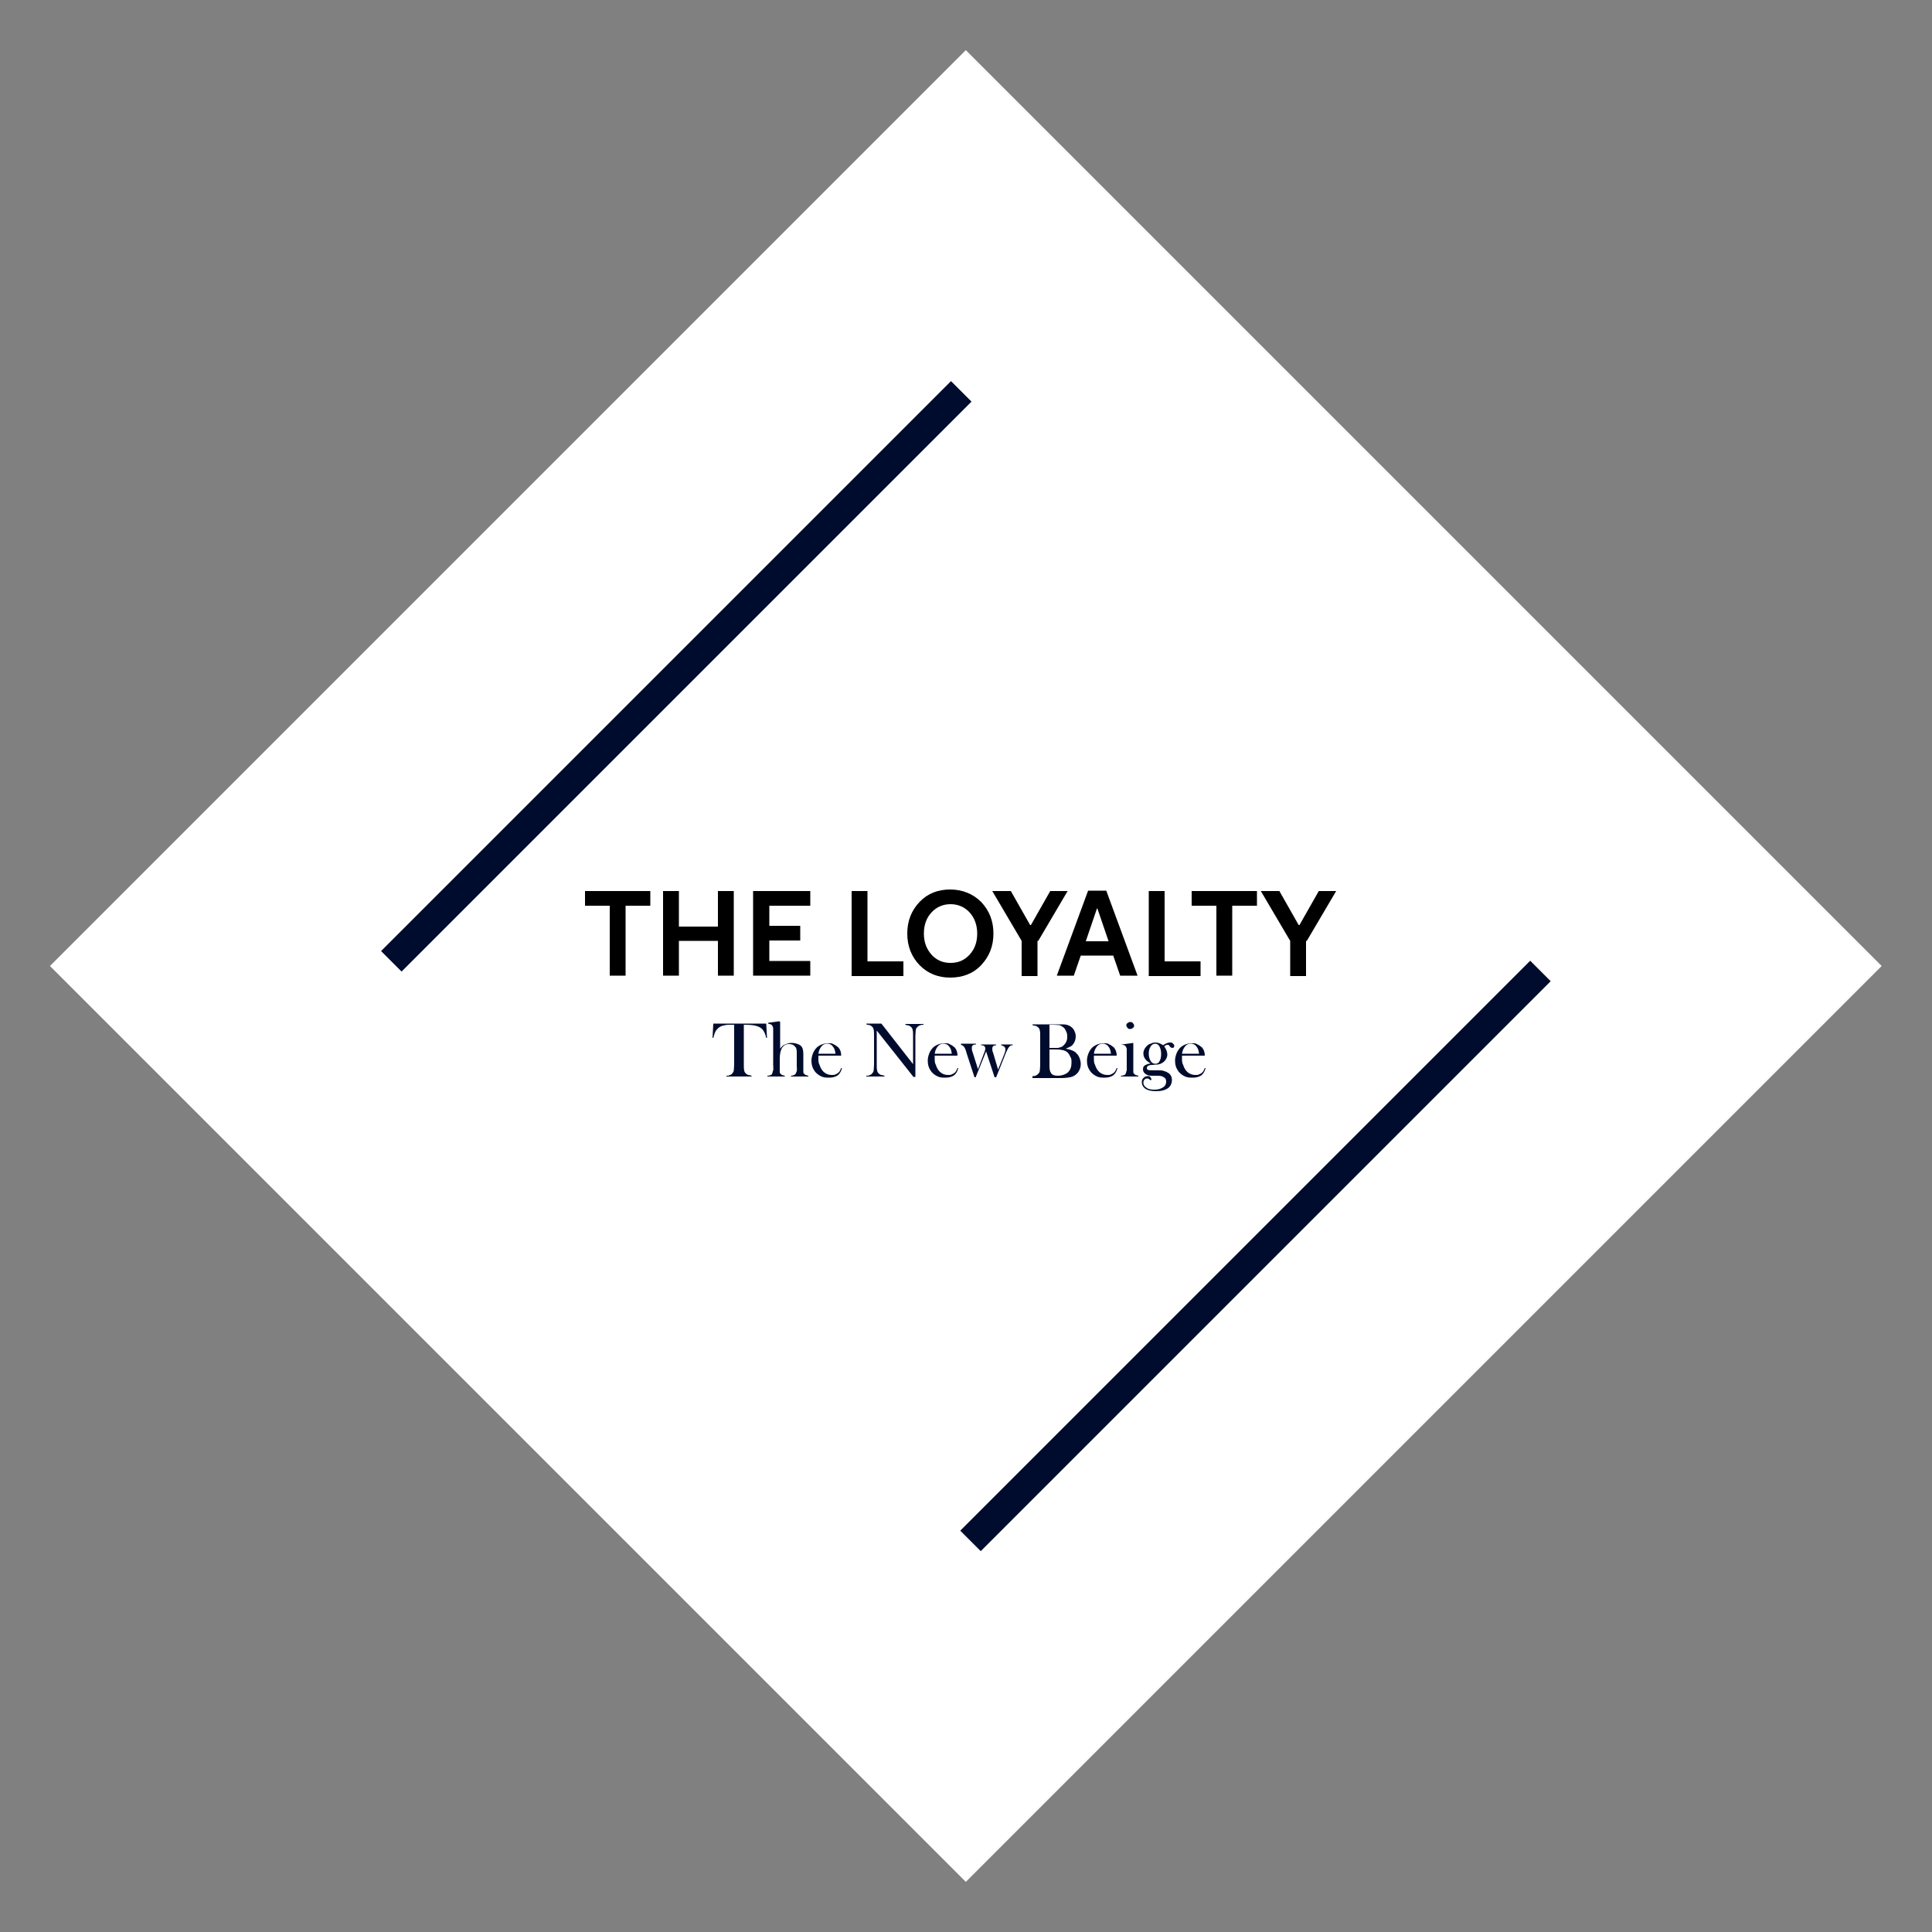 <?xml version="1.0" encoding="UTF-8"?>
<svg xmlns="http://www.w3.org/2000/svg" version="1.1" viewBox="0 0 500 500">
  <rect x="0" y="0" width="500" height="500" fill="#808080" stroke="none"/>
  <defs>
    <style>
      .cls-1 {
        fill: #000c2d;
      }

      .cls-2 {
        fill: #fff;
      }
    </style>
  </defs>
  <!-- Generator: Adobe Illustrator 28.6.0, SVG Export Plug-In . SVG Version: 1.2.0 Build 709)  -->
  <g>
    <g id="Capa_1">
      <g>
        <rect class="cls-2" x="82.4" y="82.4" width="335.2" height="335.2" transform="translate(-103.6 250) rotate(-45)"/>
        <g>
          <g>
            <g>
              <path class="cls-1" d="M190.3,265.2c-.4,0-.9,0-1.4,0-1,0-1.8.2-2.3.4-.5.2-.9.6-1.3,1.1-.3.5-.5,1.1-.7,1.9h-.2s.2-3.7.2-3.7h13.7l.2,3.7h-.2c-.2-.9-.5-1.6-.9-2.1-.4-.5-1-.8-1.7-1-.6-.2-1.7-.3-3.2-.3v10.3c0,.7,0,1.2.1,1.5,0,.3.2.6.4.8.2.2.4.3.6.4.2,0,.6.1.9.2v.2h-6.5v-.2c.4,0,.7,0,.9-.2.2,0,.5-.2.6-.4.2-.2.4-.5.4-.8,0-.3.1-.8.1-1.5v-10.3Z"/>
              <path class="cls-1" d="M201.9,264.5v6.9c.2-.3.4-.5.6-.7.2-.2.4-.3.7-.4.5-.2,1.1-.4,1.7-.4s1.5.2,2,.5c.4.2.6.5.8.9.1.3.2.8.2,1.5v3.7c0,.5,0,.8,0,1,0,.2.2.4.3.5.2.2.5.3,1,.4v.2h-4.5v-.2c.4,0,.6-.1.8-.2.2,0,.3-.2.4-.3.1-.2.2-.4.3-.7s0-.7,0-1.3v-3.2c0-.5,0-.9-.1-1.2,0-.3-.2-.5-.4-.7-.3-.4-.8-.6-1.5-.6-1.6,0-2.4,1.3-2.4,3.9v2.4c0,.5,0,.8,0,1,0,.2.2.4.3.5.2.2.5.3,1,.4v.2h-4.5v-.2c.4,0,.7-.1.9-.2.2,0,.3-.3.4-.5,0-.2.1-.4.2-.7s0-.8,0-1.4v-7.9c0-.7,0-1.2,0-1.5,0-.3-.1-.5-.2-.7-.1-.2-.3-.3-.4-.4-.2,0-.4-.1-.7-.2v-.2l2.9-.4Z"/>
              <path class="cls-1" d="M211.8,273.2c0,.3,0,.6,0,.7,0,.6,0,1.2.3,1.7.2.6.4,1,.7,1.4.3.4.7.7,1.1.9.4.2.9.3,1.4.3s.7,0,1-.2c.3-.1.6-.3.8-.5.2-.2.4-.6.6-1.1h.2c-.2.9-.6,1.5-1.1,1.9-.6.4-1.3.6-2.3.6s-1.5-.1-2.1-.4c-.6-.3-1.1-.7-1.5-1.2-.6-.8-.9-1.7-.9-2.8s.5-2.7,1.6-3.6c.8-.6,1.7-.9,2.7-.9s1,0,1.5.3c.5.2.8.5,1.2.8.5.6.7,1.3.7,2.1h-5.9ZM216.2,272.8c0-.7-.2-1.2-.4-1.6-.2-.3-.4-.6-.7-.8s-.6-.3-1-.3c-.6,0-1.1.2-1.5.7-.4.5-.7,1.1-.8,1.9h4.3Z"/>
              <path class="cls-1" d="M226.9,266.7v8.8c0,.7,0,1.2.1,1.5,0,.3.2.6.4.8.2.2.4.3.6.4.2,0,.6.1.9.2v.2h-4.7v-.2c.4,0,.7,0,.9-.2.2,0,.5-.2.6-.4.2-.2.4-.5.4-.8,0-.3.1-.8.1-1.5v-7.5c0-.7,0-1.2-.1-1.5,0-.3-.2-.6-.4-.8-.2-.2-.4-.3-.6-.4-.2,0-.6-.1-.9-.2v-.2h3.9l8.2,10.5v-7.3c0-.7,0-1.2-.1-1.5,0-.3-.2-.6-.4-.8-.2-.2-.4-.3-.6-.4-.2,0-.6-.1-.9-.2v-.2h4.7v.2c-.7,0-1.2.2-1.6.6-.2.2-.4.5-.4.8,0,.3-.1.8-.1,1.5v10.6h-.5l-9.5-12Z"/>
              <path class="cls-1" d="M241.9,273.2c0,.3,0,.6,0,.7,0,.6,0,1.2.3,1.7.2.6.4,1,.7,1.4.3.4.7.7,1.1.9.4.2.9.3,1.4.3s.7,0,1-.2c.3-.1.6-.3.8-.5.2-.2.4-.6.6-1.1h.2c-.2.9-.6,1.5-1.1,1.9-.6.4-1.3.6-2.3.6s-1.5-.1-2.1-.4c-.6-.3-1.1-.7-1.5-1.2-.6-.8-.9-1.7-.9-2.8s.5-2.7,1.6-3.6c.8-.6,1.7-.9,2.7-.9s1,0,1.5.3c.5.2.8.5,1.2.8.5.6.7,1.3.7,2.1h-5.9ZM246.3,272.8c0-.7-.2-1.2-.4-1.6-.2-.3-.4-.6-.7-.8s-.6-.3-1-.3c-.6,0-1.1.2-1.5.7-.4.5-.7,1.1-.8,1.9h4.3Z"/>
              <path class="cls-1" d="M248.7,270.1h3.9v.2c-.8,0-1.1.3-1.1.9s.1.8.4,1.7l1.2,3.8,1.7-4.5c.1-.3.2-.6.2-.8,0-.6-.4-.9-1.1-.9v-.2h3.9v.2c-.3,0-.6.1-.7.2-.2.1-.3.4-.3.7s0,.6.2,1l1.3,4.4,1.6-4c.2-.5.3-.9.3-1.2s-.1-.6-.4-.8c-.1-.1-.4-.2-.7-.3v-.2h3v.2c-.3,0-.5,0-.8.3-.1.1-.3.3-.4.5-.1.2-.3.6-.5,1l-.2.5-2.4,6h-.4l-2.2-6.7-2.7,6.7h-.3l-2-6.1-.2-.7c-.2-.7-.5-1.1-.7-1.3-.1-.1-.3-.2-.6-.3v-.2Z"/>
              <path class="cls-1" d="M267.2,278.7v-.2c.4,0,.7,0,.9-.2.2,0,.4-.2.6-.4.2-.2.4-.5.4-.8,0-.3.1-.8.1-1.5v-7.4c0-.7,0-1.2-.1-1.5,0-.3-.2-.6-.4-.8-.2-.2-.4-.3-.6-.4-.2,0-.6-.1-.9-.2v-.2h6.6c.7,0,1.1,0,1.3,0,.8,0,1.4.2,1.9.5.4.3.8.6,1,1.1.2.4.4.9.4,1.5,0,.9-.3,1.6-.8,2.2-.2.2-.4.4-.7.5-.2.1-.6.3-1.1.5.6.1,1.1.2,1.5.4.4.1.7.3,1,.5.4.4.8.8,1,1.3.2.5.4,1.1.4,1.7s-.1,1.2-.4,1.7c-.2.5-.6.9-1,1.2-.4.3-.9.5-1.4.6-.5.1-1.3.2-2.3.2h-7.4ZM271.6,265.2v6h.8c.4,0,.8,0,1.2,0,.4,0,.6-.1.9-.2.2,0,.4-.2.6-.3.3-.3.6-.6.8-1,.2-.4.3-.8.3-1.3s0-1-.3-1.5c-.2-.5-.4-.8-.8-1.1-.3-.2-.6-.4-.9-.5-.4,0-.9-.1-1.6-.1h-.9ZM271.6,271.5v4.2c0,.5,0,.9.1,1.2,0,.3.2.6.3.8.3.5.9.7,1.8.7s1.9-.3,2.6-.9c.6-.6.9-1.4.9-2.4s0-1.1-.3-1.6c-.2-.5-.5-.9-.8-1.2-.6-.5-1.6-.7-2.8-.7h-1.8Z"/>
              <path class="cls-1" d="M283.1,273.2c0,.3,0,.6,0,.7,0,.6,0,1.2.3,1.7.2.6.4,1,.7,1.4.3.4.7.7,1.1.9.4.2.9.3,1.4.3s.7,0,1-.2c.3-.1.6-.3.8-.5.2-.2.4-.6.6-1.1h.2c-.2.9-.6,1.5-1.1,1.9-.6.4-1.3.6-2.3.6s-1.5-.1-2.1-.4c-.6-.3-1.1-.7-1.5-1.2-.6-.8-.9-1.7-.9-2.8s.5-2.7,1.6-3.6c.8-.6,1.7-.9,2.7-.9s1,0,1.5.3c.5.2.8.5,1.2.8.5.6.7,1.3.7,2.1h-5.9ZM287.5,272.8c0-.7-.2-1.2-.4-1.6-.2-.3-.4-.6-.7-.8s-.6-.3-1-.3c-.6,0-1.1.2-1.5.7-.4.5-.7,1.1-.8,1.9h4.3Z"/>
              <path class="cls-1" d="M290.4,270.3l2.9-.4v6.6c0,.5,0,.8,0,1,0,.2.2.4.3.5.2.2.5.3,1,.4v.2h-4.5v-.2c.4,0,.7-.1.9-.2.2,0,.3-.3.4-.5,0-.2.1-.4.2-.7,0-.3,0-.8,0-1.4v-2.5c0-.7,0-1.2,0-1.5,0-.3-.1-.5-.2-.7-.1-.2-.3-.3-.4-.4-.2,0-.4-.1-.7-.2v-.2ZM292.5,266.3c-.3,0-.5,0-.7-.3-.2-.2-.3-.4-.3-.6s0-.5.3-.6c.2-.2.4-.3.7-.3s.5,0,.7.3c.2.2.3.4.3.6s0,.5-.3.6c-.2.2-.4.3-.7.3Z"/>
              <path class="cls-1" d="M297.8,279.5h-.2c-.1-.1-.2-.3-.3-.3-.1,0-.3-.1-.4-.1-.3,0-.5.1-.7.3-.2.2-.3.5-.3.8,0,.5.3,1,.8,1.3.5.4,1.2.5,2.1.5s1.6-.2,2.2-.6c.6-.4.8-.9.8-1.5s-.2-.9-.6-1.1c-.4-.3-.9-.4-1.6-.4h-1.6c-.7,0-1.2-.2-1.6-.5-.4-.3-.6-.7-.6-1.2s.2-.9.7-1.1c.2-.1.6-.3,1.3-.4-.6-.3-1-.6-1.4-1.1-.3-.4-.5-.9-.5-1.5s.3-1.3.8-1.8c.3-.3.6-.6,1.1-.7.4-.2.8-.3,1.2-.3.6,0,1.3.2,2,.7.3-.2.6-.4.9-.5.3-.1.5-.2.8-.2s.6,0,.8.2c.2.2.4.4.4.6s0,.3-.1.4c0,.1-.2.2-.4.2-.2,0-.4-.1-.6-.3l-.2-.3c-.1-.2-.3-.2-.5-.2s-.5.1-.8.4c.5.7.8,1.4.8,2.1s-.4,1.6-1.2,2.1c-.4.3-.8.4-1.3.5-.1,0-.6,0-1.3.1-1,0-1.5.3-1.5.8s.4.6,1.3.6h1.7c.6,0,1.1,0,1.5.2.4.1.8.3,1.1.5.6.4.9,1.1.9,1.8s-.3,1.6-1,2.1c-.7.5-1.7.8-3.1.8s-2.5-.3-3.1-.9c-.4-.4-.6-.9-.6-1.4s.1-.8.4-1.1c.3-.3.6-.5,1.1-.5s.6,0,.7.3c.2.2.3.4.3.7h0ZM297.3,272.8c0,.7.2,1.3.5,1.8.3.5.7.7,1.2.7s.9-.2,1.1-.7c.3-.5.4-1.1.4-1.9s-.2-1.5-.5-2c-.3-.4-.6-.6-1-.6s-.9.2-1.2.7c-.1.2-.3.5-.4.9s-.1.7-.1,1Z"/>
              <path class="cls-1" d="M305.9,273.2c0,.3,0,.6,0,.7,0,.6,0,1.2.3,1.7.2.6.4,1,.7,1.4.3.4.7.7,1.1.9.4.2.9.3,1.4.3s.7,0,1-.2c.3-.1.6-.3.8-.5.2-.2.4-.6.6-1.1h.2c-.2.9-.6,1.5-1.1,1.9-.6.4-1.3.6-2.3.6s-1.5-.1-2.1-.4c-.6-.3-1.1-.7-1.5-1.2-.6-.8-.9-1.7-.9-2.8s.5-2.7,1.6-3.6c.8-.6,1.7-.9,2.7-.9s1,0,1.5.3c.5.2.8.5,1.2.8.5.6.7,1.3.7,2.1h-5.9ZM310.3,272.8c0-.7-.2-1.2-.4-1.6-.2-.3-.4-.6-.7-.8s-.6-.3-1-.3c-.6,0-1.1.2-1.5.7-.4.5-.7,1.1-.8,1.9h4.3Z"/>
            </g>
            <g>
              <path d="M151.4,230.6h16.9v3.8h-6.4v18.1h-4.1v-18.1h-6.4v-3.8Z"/>
              <path d="M185.8,230.6h4.1v21.9h-4.1v-9h-10.1v9h-4.1v-21.9h4.1v9.2h10.1v-9.2Z"/>
              <path d="M194.9,230.6h14.8v3.8h-10.6v5.2h8v3.8h-8v5.3h10.6v3.8h-14.8v-21.9Z"/>
              <path d="M220.4,252.5v-21.9h4.1v18.2h9.3v3.8h-13.5Z"/>
              <path d="M253.9,233.4c2.1,2.2,3.2,4.9,3.2,8.2s-1.1,6-3.2,8.2c-2.1,2.2-4.8,3.2-8,3.2s-5.8-1.1-7.9-3.2c-2.1-2.2-3.2-4.9-3.2-8.2s1.1-6,3.2-8.2c2.1-2.2,4.8-3.2,7.9-3.2s5.9,1.1,8,3.2ZM252.9,241.6c0-2.2-.7-4.1-2-5.5-1.3-1.4-3-2.1-4.9-2.1s-3.6.7-4.9,2.1c-1.3,1.4-2,3.2-2,5.5s.7,4,2,5.5c1.3,1.4,2.9,2.1,4.9,2.1s3.6-.7,4.9-2.1c1.3-1.4,2-3.2,2-5.5Z"/>
              <path d="M268.5,243.5v9.1h-4.1v-9.1l-7.6-12.9h4.8l5,8.8h.2l5-8.8h4.5l-7.6,12.9Z"/>
              <path d="M286.3,230.5l8.1,22h-4.5l-1.8-5.2h-8.4l-1.8,5.2h-4.4l8.1-22h4.6ZM284,235.1h-.1l-2.9,8.5h5.9l-2.9-8.5Z"/>
              <path d="M297.3,252.5v-21.9h4.1v18.2h9.3v3.8h-13.5Z"/>
              <path d="M308.4,230.6h16.9v3.8h-6.4v18.1h-4.1v-18.1h-6.4v-3.8Z"/>
              <path d="M338,243.5v9.1h-4.1v-9.1l-7.6-12.9h4.8l5,8.8h.2l5-8.8h4.5l-7.6,12.9Z"/>
            </g>
          </g>
          <rect class="cls-1" x="70.7" y="171.3" width="208.6" height="7.5" transform="translate(-72.5 175) rotate(-45)"/>
          <rect class="cls-1" x="220.6" y="321.2" width="208.6" height="7.5" transform="translate(-134.6 325) rotate(-45)"/>
        </g>
      </g>
    </g>
  </g>
</svg>